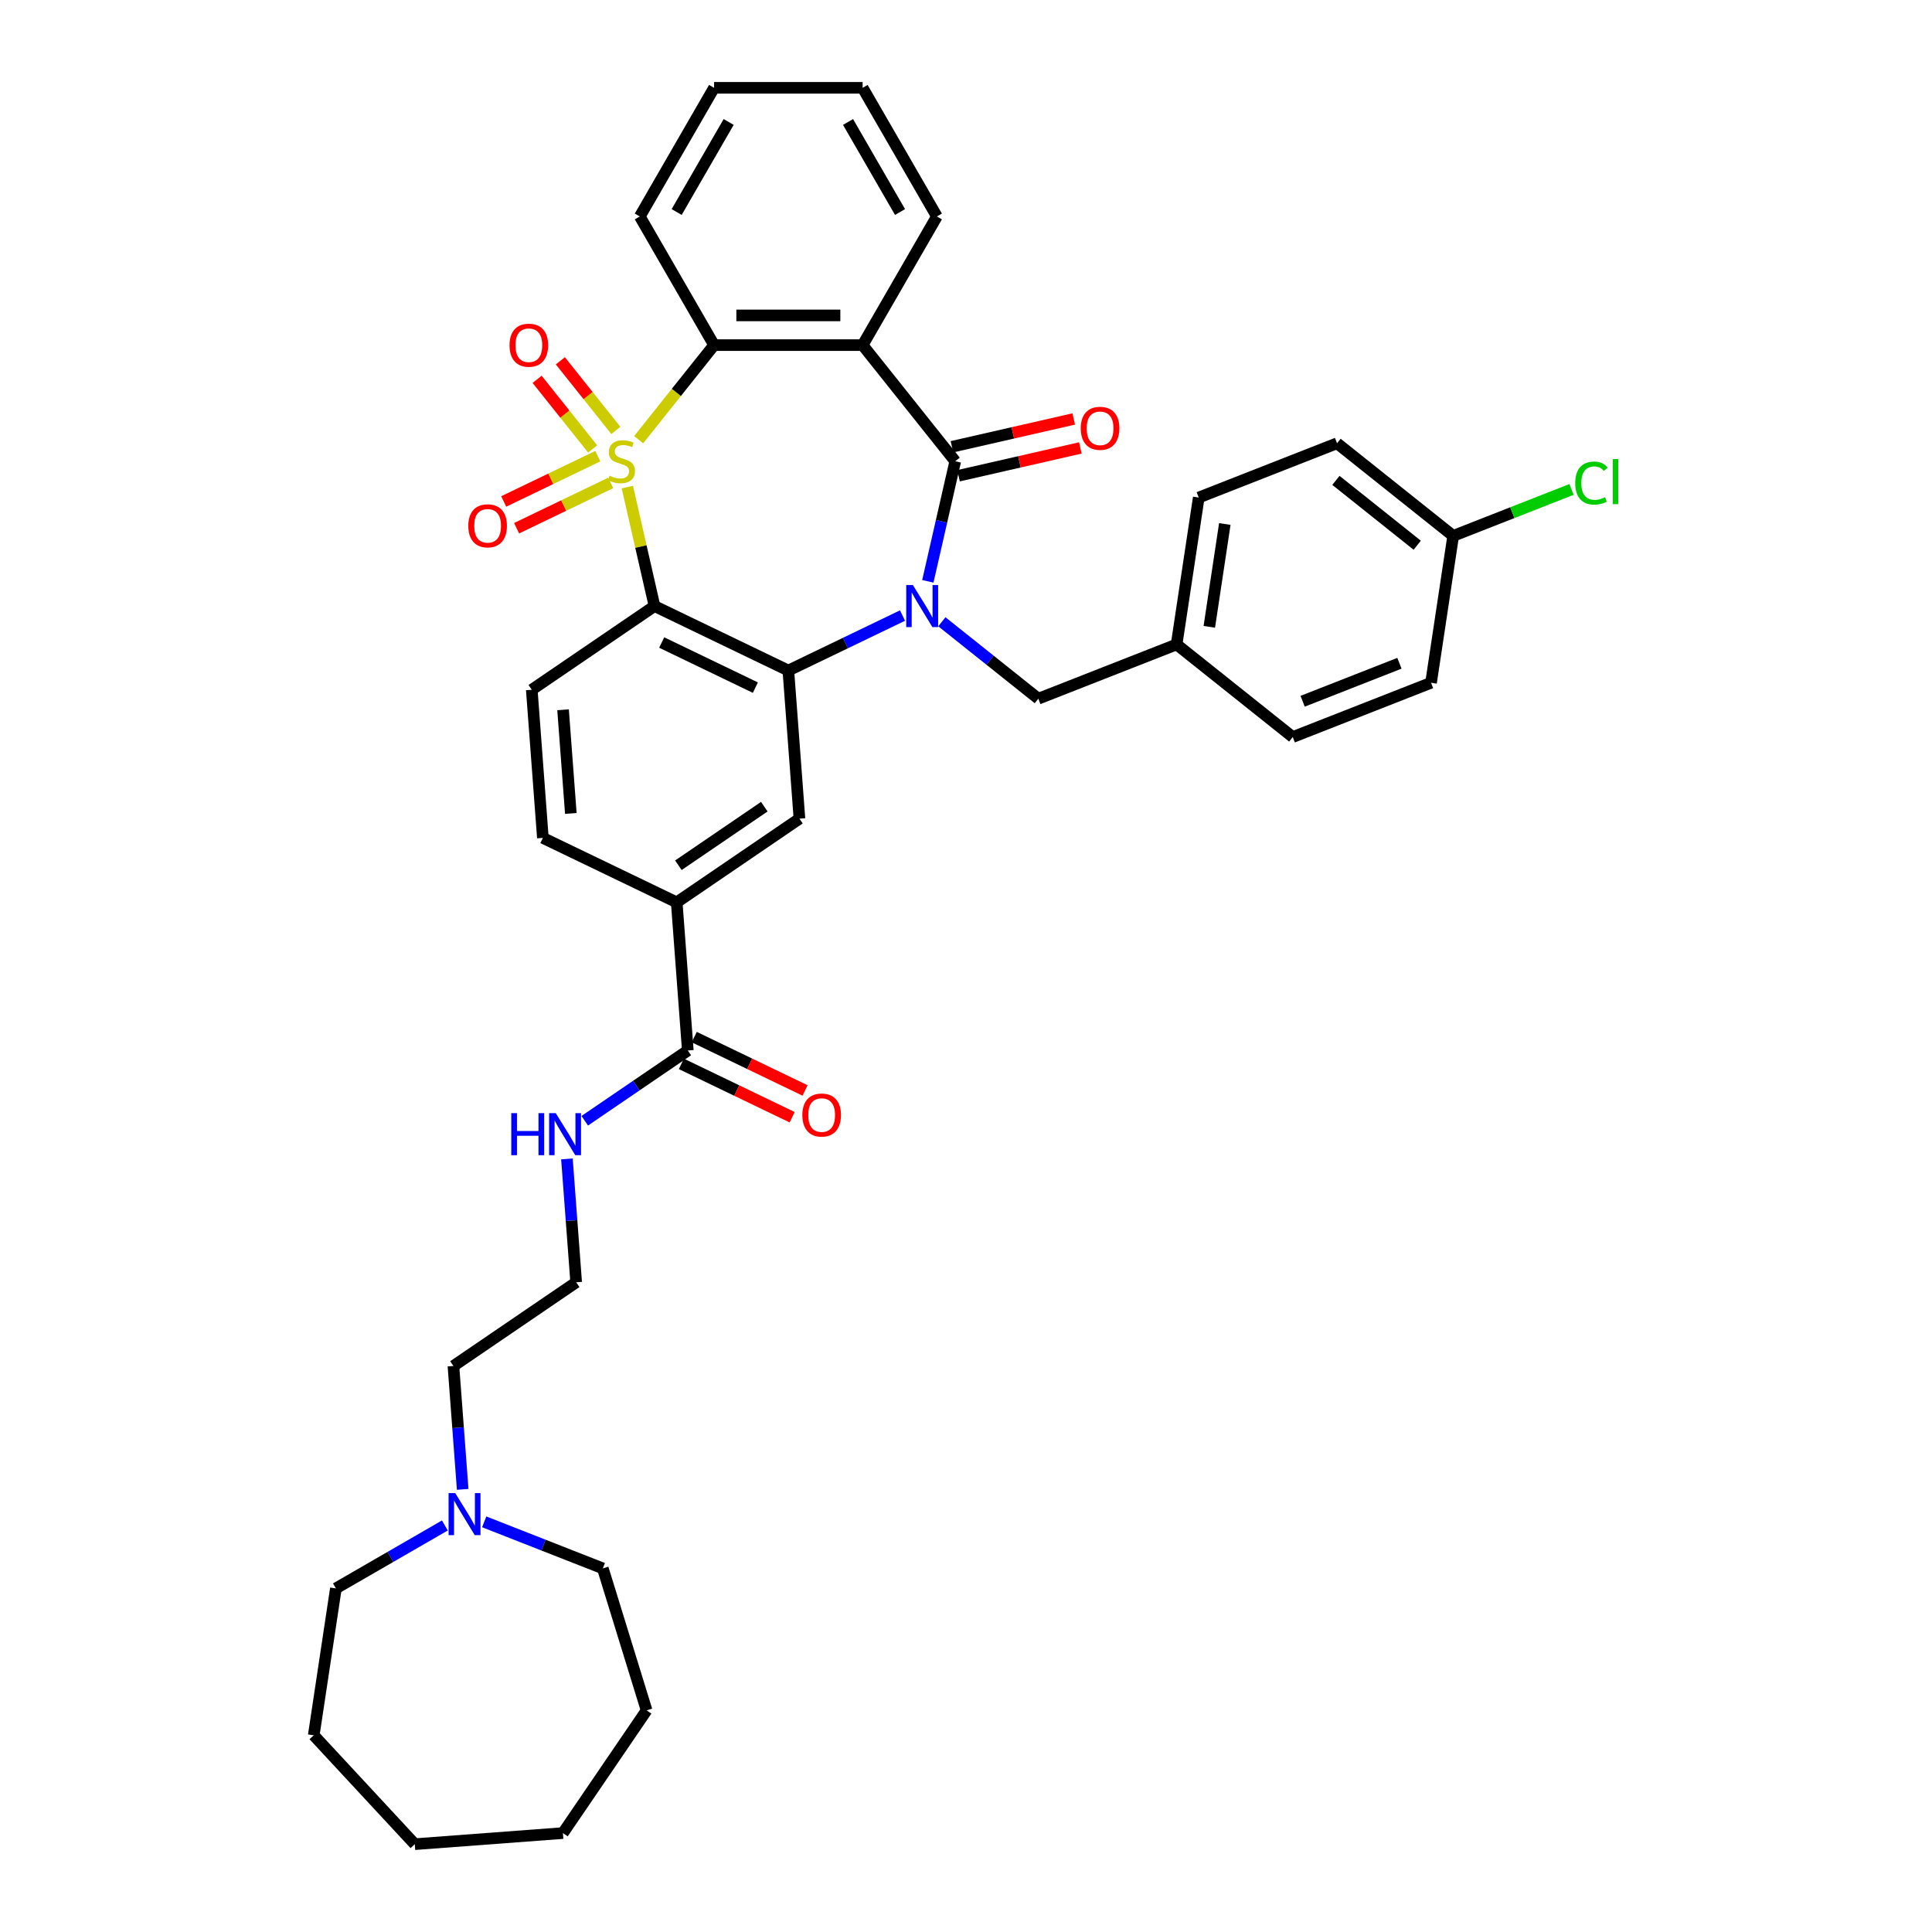 <?xml version='1.0' encoding='iso-8859-1'?>
<svg version='1.1' baseProfile='full'
              xmlns='http://www.w3.org/2000/svg'
                      xmlns:rdkit='http://www.rdkit.org/xml'
                      xmlns:xlink='http://www.w3.org/1999/xlink'
                  xml:space='preserve'
width='1000px' height='1000px' viewBox='0 0 1000 1000'>
<!-- END OF HEADER -->
<rect style='opacity:1.0;fill:#FFFFFF;stroke:none' width='1000' height='1000' x='0' y='0'> </rect>
<path class='bond-1' d='M 324.712,252.109 L 331.742,282.908' style='fill:none;fill-rule:evenodd;stroke:#CCCC00;stroke-width:6px;stroke-linecap:butt;stroke-linejoin:miter;stroke-opacity:1' />
<path class='bond-1' d='M 331.742,282.908 L 338.772,313.707' style='fill:none;fill-rule:evenodd;stroke:#000000;stroke-width:6px;stroke-linecap:butt;stroke-linejoin:miter;stroke-opacity:1' />
<path class='bond-5' d='M 330.566,227.581 L 350.084,203.106' style='fill:none;fill-rule:evenodd;stroke:#CCCC00;stroke-width:6px;stroke-linecap:butt;stroke-linejoin:miter;stroke-opacity:1' />
<path class='bond-5' d='M 350.084,203.106 L 369.602,178.631' style='fill:none;fill-rule:evenodd;stroke:#000000;stroke-width:6px;stroke-linecap:butt;stroke-linejoin:miter;stroke-opacity:1' />
<path class='bond-7' d='M 309.422,236.106 L 285.072,247.832' style='fill:none;fill-rule:evenodd;stroke:#CCCC00;stroke-width:6px;stroke-linecap:butt;stroke-linejoin:miter;stroke-opacity:1' />
<path class='bond-7' d='M 285.072,247.832 L 260.722,259.559' style='fill:none;fill-rule:evenodd;stroke:#FF0000;stroke-width:6px;stroke-linecap:butt;stroke-linejoin:miter;stroke-opacity:1' />
<path class='bond-7' d='M 316.095,249.961 L 291.744,261.687' style='fill:none;fill-rule:evenodd;stroke:#CCCC00;stroke-width:6px;stroke-linecap:butt;stroke-linejoin:miter;stroke-opacity:1' />
<path class='bond-7' d='M 291.744,261.687 L 267.394,273.414' style='fill:none;fill-rule:evenodd;stroke:#FF0000;stroke-width:6px;stroke-linecap:butt;stroke-linejoin:miter;stroke-opacity:1' />
<path class='bond-8' d='M 318.77,222.787 L 304.401,204.769' style='fill:none;fill-rule:evenodd;stroke:#CCCC00;stroke-width:6px;stroke-linecap:butt;stroke-linejoin:miter;stroke-opacity:1' />
<path class='bond-8' d='M 304.401,204.769 L 290.033,186.751' style='fill:none;fill-rule:evenodd;stroke:#FF0000;stroke-width:6px;stroke-linecap:butt;stroke-linejoin:miter;stroke-opacity:1' />
<path class='bond-8' d='M 306.747,232.375 L 292.378,214.357' style='fill:none;fill-rule:evenodd;stroke:#CCCC00;stroke-width:6px;stroke-linecap:butt;stroke-linejoin:miter;stroke-opacity:1' />
<path class='bond-8' d='M 292.378,214.357 L 278.01,196.339' style='fill:none;fill-rule:evenodd;stroke:#FF0000;stroke-width:6px;stroke-linecap:butt;stroke-linejoin:miter;stroke-opacity:1' />
<path class='bond-0' d='M 467.142,318.61 L 437.594,332.839' style='fill:none;fill-rule:evenodd;stroke:#0000FF;stroke-width:6px;stroke-linecap:butt;stroke-linejoin:miter;stroke-opacity:1' />
<path class='bond-0' d='M 437.594,332.839 L 408.047,347.068' style='fill:none;fill-rule:evenodd;stroke:#000000;stroke-width:6px;stroke-linecap:butt;stroke-linejoin:miter;stroke-opacity:1' />
<path class='bond-12' d='M 487.502,321.826 L 512.469,341.736' style='fill:none;fill-rule:evenodd;stroke:#0000FF;stroke-width:6px;stroke-linecap:butt;stroke-linejoin:miter;stroke-opacity:1' />
<path class='bond-12' d='M 512.469,341.736 L 537.436,361.647' style='fill:none;fill-rule:evenodd;stroke:#000000;stroke-width:6px;stroke-linecap:butt;stroke-linejoin:miter;stroke-opacity:1' />
<path class='bond-37' d='M 480.245,300.897 L 487.338,269.821' style='fill:none;fill-rule:evenodd;stroke:#0000FF;stroke-width:6px;stroke-linecap:butt;stroke-linejoin:miter;stroke-opacity:1' />
<path class='bond-37' d='M 487.338,269.821 L 494.431,238.746' style='fill:none;fill-rule:evenodd;stroke:#000000;stroke-width:6px;stroke-linecap:butt;stroke-linejoin:miter;stroke-opacity:1' />
<path class='bond-3' d='M 338.772,313.707 L 408.047,347.068' style='fill:none;fill-rule:evenodd;stroke:#000000;stroke-width:6px;stroke-linecap:butt;stroke-linejoin:miter;stroke-opacity:1' />
<path class='bond-3' d='M 342.491,332.566 L 390.983,355.919' style='fill:none;fill-rule:evenodd;stroke:#000000;stroke-width:6px;stroke-linecap:butt;stroke-linejoin:miter;stroke-opacity:1' />
<path class='bond-9' d='M 338.772,313.707 L 275.243,357.021' style='fill:none;fill-rule:evenodd;stroke:#000000;stroke-width:6px;stroke-linecap:butt;stroke-linejoin:miter;stroke-opacity:1' />
<path class='bond-2' d='M 494.431,238.746 L 446.491,178.631' style='fill:none;fill-rule:evenodd;stroke:#000000;stroke-width:6px;stroke-linecap:butt;stroke-linejoin:miter;stroke-opacity:1' />
<path class='bond-13' d='M 496.142,246.242 L 527.664,239.047' style='fill:none;fill-rule:evenodd;stroke:#000000;stroke-width:6px;stroke-linecap:butt;stroke-linejoin:miter;stroke-opacity:1' />
<path class='bond-13' d='M 527.664,239.047 L 559.186,231.852' style='fill:none;fill-rule:evenodd;stroke:#FF0000;stroke-width:6px;stroke-linecap:butt;stroke-linejoin:miter;stroke-opacity:1' />
<path class='bond-13' d='M 492.72,231.249 L 524.242,224.055' style='fill:none;fill-rule:evenodd;stroke:#000000;stroke-width:6px;stroke-linecap:butt;stroke-linejoin:miter;stroke-opacity:1' />
<path class='bond-13' d='M 524.242,224.055 L 555.764,216.86' style='fill:none;fill-rule:evenodd;stroke:#FF0000;stroke-width:6px;stroke-linecap:butt;stroke-linejoin:miter;stroke-opacity:1' />
<path class='bond-6' d='M 408.047,347.068 L 413.793,423.743' style='fill:none;fill-rule:evenodd;stroke:#000000;stroke-width:6px;stroke-linecap:butt;stroke-linejoin:miter;stroke-opacity:1' />
<path class='bond-4' d='M 446.491,178.631 L 369.602,178.631' style='fill:none;fill-rule:evenodd;stroke:#000000;stroke-width:6px;stroke-linecap:butt;stroke-linejoin:miter;stroke-opacity:1' />
<path class='bond-4' d='M 434.958,163.253 L 381.135,163.253' style='fill:none;fill-rule:evenodd;stroke:#000000;stroke-width:6px;stroke-linecap:butt;stroke-linejoin:miter;stroke-opacity:1' />
<path class='bond-19' d='M 446.491,178.631 L 484.936,112.043' style='fill:none;fill-rule:evenodd;stroke:#000000;stroke-width:6px;stroke-linecap:butt;stroke-linejoin:miter;stroke-opacity:1' />
<path class='bond-21' d='M 369.602,178.631 L 331.157,112.043' style='fill:none;fill-rule:evenodd;stroke:#000000;stroke-width:6px;stroke-linecap:butt;stroke-linejoin:miter;stroke-opacity:1' />
<path class='bond-39' d='M 413.793,423.743 L 350.264,467.056' style='fill:none;fill-rule:evenodd;stroke:#000000;stroke-width:6px;stroke-linecap:butt;stroke-linejoin:miter;stroke-opacity:1' />
<path class='bond-39' d='M 395.601,417.534 L 351.13,447.853' style='fill:none;fill-rule:evenodd;stroke:#000000;stroke-width:6px;stroke-linecap:butt;stroke-linejoin:miter;stroke-opacity:1' />
<path class='bond-15' d='M 275.243,357.021 L 280.989,433.695' style='fill:none;fill-rule:evenodd;stroke:#000000;stroke-width:6px;stroke-linecap:butt;stroke-linejoin:miter;stroke-opacity:1' />
<path class='bond-15' d='M 291.439,367.373 L 295.462,421.045' style='fill:none;fill-rule:evenodd;stroke:#000000;stroke-width:6px;stroke-linecap:butt;stroke-linejoin:miter;stroke-opacity:1' />
<path class='bond-10' d='M 356.01,543.731 L 350.264,467.056' style='fill:none;fill-rule:evenodd;stroke:#000000;stroke-width:6px;stroke-linecap:butt;stroke-linejoin:miter;stroke-opacity:1' />
<path class='bond-16' d='M 352.673,550.658 L 381.352,564.469' style='fill:none;fill-rule:evenodd;stroke:#000000;stroke-width:6px;stroke-linecap:butt;stroke-linejoin:miter;stroke-opacity:1' />
<path class='bond-16' d='M 381.352,564.469 L 410.031,578.28' style='fill:none;fill-rule:evenodd;stroke:#FF0000;stroke-width:6px;stroke-linecap:butt;stroke-linejoin:miter;stroke-opacity:1' />
<path class='bond-16' d='M 359.346,536.803 L 388.024,550.614' style='fill:none;fill-rule:evenodd;stroke:#000000;stroke-width:6px;stroke-linecap:butt;stroke-linejoin:miter;stroke-opacity:1' />
<path class='bond-16' d='M 388.024,550.614 L 416.703,564.425' style='fill:none;fill-rule:evenodd;stroke:#FF0000;stroke-width:6px;stroke-linecap:butt;stroke-linejoin:miter;stroke-opacity:1' />
<path class='bond-17' d='M 356.01,543.731 L 329.335,561.917' style='fill:none;fill-rule:evenodd;stroke:#000000;stroke-width:6px;stroke-linecap:butt;stroke-linejoin:miter;stroke-opacity:1' />
<path class='bond-17' d='M 329.335,561.917 L 302.661,580.103' style='fill:none;fill-rule:evenodd;stroke:#0000FF;stroke-width:6px;stroke-linecap:butt;stroke-linejoin:miter;stroke-opacity:1' />
<path class='bond-11' d='M 350.264,467.056 L 280.989,433.695' style='fill:none;fill-rule:evenodd;stroke:#000000;stroke-width:6px;stroke-linecap:butt;stroke-linejoin:miter;stroke-opacity:1' />
<path class='bond-18' d='M 537.436,361.647 L 609.011,333.556' style='fill:none;fill-rule:evenodd;stroke:#000000;stroke-width:6px;stroke-linecap:butt;stroke-linejoin:miter;stroke-opacity:1' />
<path class='bond-14' d='M 239.483,770.896 L 237.09,738.964' style='fill:none;fill-rule:evenodd;stroke:#0000FF;stroke-width:6px;stroke-linecap:butt;stroke-linejoin:miter;stroke-opacity:1' />
<path class='bond-14' d='M 237.09,738.964 L 234.697,707.032' style='fill:none;fill-rule:evenodd;stroke:#000000;stroke-width:6px;stroke-linecap:butt;stroke-linejoin:miter;stroke-opacity:1' />
<path class='bond-29' d='M 250.624,787.702 L 281.321,799.749' style='fill:none;fill-rule:evenodd;stroke:#0000FF;stroke-width:6px;stroke-linecap:butt;stroke-linejoin:miter;stroke-opacity:1' />
<path class='bond-29' d='M 281.321,799.749 L 312.018,811.797' style='fill:none;fill-rule:evenodd;stroke:#000000;stroke-width:6px;stroke-linecap:butt;stroke-linejoin:miter;stroke-opacity:1' />
<path class='bond-30' d='M 230.263,789.584 L 202.059,805.867' style='fill:none;fill-rule:evenodd;stroke:#0000FF;stroke-width:6px;stroke-linecap:butt;stroke-linejoin:miter;stroke-opacity:1' />
<path class='bond-30' d='M 202.059,805.867 L 173.855,822.151' style='fill:none;fill-rule:evenodd;stroke:#000000;stroke-width:6px;stroke-linecap:butt;stroke-linejoin:miter;stroke-opacity:1' />
<path class='bond-25' d='M 293.44,599.854 L 295.833,631.786' style='fill:none;fill-rule:evenodd;stroke:#0000FF;stroke-width:6px;stroke-linecap:butt;stroke-linejoin:miter;stroke-opacity:1' />
<path class='bond-25' d='M 295.833,631.786 L 298.226,663.718' style='fill:none;fill-rule:evenodd;stroke:#000000;stroke-width:6px;stroke-linecap:butt;stroke-linejoin:miter;stroke-opacity:1' />
<path class='bond-23' d='M 609.011,333.556 L 669.125,381.496' style='fill:none;fill-rule:evenodd;stroke:#000000;stroke-width:6px;stroke-linecap:butt;stroke-linejoin:miter;stroke-opacity:1' />
<path class='bond-24' d='M 609.011,333.556 L 620.47,257.525' style='fill:none;fill-rule:evenodd;stroke:#000000;stroke-width:6px;stroke-linecap:butt;stroke-linejoin:miter;stroke-opacity:1' />
<path class='bond-24' d='M 625.936,324.443 L 633.958,271.222' style='fill:none;fill-rule:evenodd;stroke:#000000;stroke-width:6px;stroke-linecap:butt;stroke-linejoin:miter;stroke-opacity:1' />
<path class='bond-38' d='M 484.936,112.043 L 446.491,45.455' style='fill:none;fill-rule:evenodd;stroke:#000000;stroke-width:6px;stroke-linecap:butt;stroke-linejoin:miter;stroke-opacity:1' />
<path class='bond-38' d='M 465.852,109.743 L 438.94,63.132' style='fill:none;fill-rule:evenodd;stroke:#000000;stroke-width:6px;stroke-linecap:butt;stroke-linejoin:miter;stroke-opacity:1' />
<path class='bond-20' d='M 752.159,277.374 L 692.045,229.435' style='fill:none;fill-rule:evenodd;stroke:#000000;stroke-width:6px;stroke-linecap:butt;stroke-linejoin:miter;stroke-opacity:1' />
<path class='bond-20' d='M 733.554,282.206 L 691.474,248.648' style='fill:none;fill-rule:evenodd;stroke:#000000;stroke-width:6px;stroke-linecap:butt;stroke-linejoin:miter;stroke-opacity:1' />
<path class='bond-22' d='M 752.159,277.374 L 782.787,265.354' style='fill:none;fill-rule:evenodd;stroke:#000000;stroke-width:6px;stroke-linecap:butt;stroke-linejoin:miter;stroke-opacity:1' />
<path class='bond-22' d='M 782.787,265.354 L 813.415,253.333' style='fill:none;fill-rule:evenodd;stroke:#00CC00;stroke-width:6px;stroke-linecap:butt;stroke-linejoin:miter;stroke-opacity:1' />
<path class='bond-40' d='M 752.159,277.374 L 740.7,353.405' style='fill:none;fill-rule:evenodd;stroke:#000000;stroke-width:6px;stroke-linecap:butt;stroke-linejoin:miter;stroke-opacity:1' />
<path class='bond-32' d='M 331.157,112.043 L 369.602,45.455' style='fill:none;fill-rule:evenodd;stroke:#000000;stroke-width:6px;stroke-linecap:butt;stroke-linejoin:miter;stroke-opacity:1' />
<path class='bond-32' d='M 350.242,109.743 L 377.153,63.132' style='fill:none;fill-rule:evenodd;stroke:#000000;stroke-width:6px;stroke-linecap:butt;stroke-linejoin:miter;stroke-opacity:1' />
<path class='bond-27' d='M 669.125,381.496 L 740.7,353.405' style='fill:none;fill-rule:evenodd;stroke:#000000;stroke-width:6px;stroke-linecap:butt;stroke-linejoin:miter;stroke-opacity:1' />
<path class='bond-27' d='M 674.243,362.967 L 724.345,343.304' style='fill:none;fill-rule:evenodd;stroke:#000000;stroke-width:6px;stroke-linecap:butt;stroke-linejoin:miter;stroke-opacity:1' />
<path class='bond-26' d='M 620.47,257.525 L 692.045,229.435' style='fill:none;fill-rule:evenodd;stroke:#000000;stroke-width:6px;stroke-linecap:butt;stroke-linejoin:miter;stroke-opacity:1' />
<path class='bond-28' d='M 298.226,663.718 L 234.697,707.032' style='fill:none;fill-rule:evenodd;stroke:#000000;stroke-width:6px;stroke-linecap:butt;stroke-linejoin:miter;stroke-opacity:1' />
<path class='bond-34' d='M 312.018,811.797 L 334.681,885.27' style='fill:none;fill-rule:evenodd;stroke:#000000;stroke-width:6px;stroke-linecap:butt;stroke-linejoin:miter;stroke-opacity:1' />
<path class='bond-33' d='M 173.855,822.151 L 162.395,898.182' style='fill:none;fill-rule:evenodd;stroke:#000000;stroke-width:6px;stroke-linecap:butt;stroke-linejoin:miter;stroke-opacity:1' />
<path class='bond-31' d='M 446.491,45.455 L 369.602,45.455' style='fill:none;fill-rule:evenodd;stroke:#000000;stroke-width:6px;stroke-linecap:butt;stroke-linejoin:miter;stroke-opacity:1' />
<path class='bond-36' d='M 162.395,898.182 L 214.694,954.545' style='fill:none;fill-rule:evenodd;stroke:#000000;stroke-width:6px;stroke-linecap:butt;stroke-linejoin:miter;stroke-opacity:1' />
<path class='bond-35' d='M 334.681,885.27 L 291.368,948.799' style='fill:none;fill-rule:evenodd;stroke:#000000;stroke-width:6px;stroke-linecap:butt;stroke-linejoin:miter;stroke-opacity:1' />
<path class='bond-41' d='M 291.368,948.799 L 214.694,954.545' style='fill:none;fill-rule:evenodd;stroke:#000000;stroke-width:6px;stroke-linecap:butt;stroke-linejoin:miter;stroke-opacity:1' />
<path  class='atom-0' d='M 315.511 246.219
Q 315.757 246.311, 316.772 246.742
Q 317.787 247.173, 318.894 247.449
Q 320.032 247.695, 321.139 247.695
Q 323.2 247.695, 324.399 246.711
Q 325.599 245.696, 325.599 243.943
Q 325.599 242.744, 324.984 242.006
Q 324.399 241.268, 323.477 240.868
Q 322.554 240.468, 321.016 240.007
Q 319.079 239.422, 317.91 238.869
Q 316.772 238.315, 315.942 237.146
Q 315.142 235.978, 315.142 234.009
Q 315.142 231.272, 316.987 229.58
Q 318.863 227.889, 322.554 227.889
Q 325.076 227.889, 327.936 229.088
L 327.229 231.456
Q 324.615 230.38, 322.646 230.38
Q 320.524 230.38, 319.356 231.272
Q 318.187 232.133, 318.218 233.64
Q 318.218 234.809, 318.802 235.516
Q 319.417 236.224, 320.278 236.623
Q 321.17 237.023, 322.646 237.485
Q 324.615 238.1, 325.783 238.715
Q 326.952 239.33, 327.783 240.591
Q 328.644 241.821, 328.644 243.943
Q 328.644 246.957, 326.614 248.587
Q 324.615 250.187, 321.262 250.187
Q 319.325 250.187, 317.848 249.756
Q 316.403 249.356, 314.681 248.649
L 315.511 246.219
' fill='#CCCC00'/>
<path  class='atom-1' d='M 472.508 302.82
L 479.644 314.353
Q 480.351 315.491, 481.489 317.552
Q 482.627 319.612, 482.689 319.735
L 482.689 302.82
L 485.58 302.82
L 485.58 324.595
L 482.596 324.595
L 474.938 311.985
Q 474.046 310.509, 473.093 308.817
Q 472.17 307.125, 471.893 306.603
L 471.893 324.595
L 469.064 324.595
L 469.064 302.82
L 472.508 302.82
' fill='#0000FF'/>
<path  class='atom-8' d='M 242.392 272.168
Q 242.392 266.94, 244.975 264.018
Q 247.559 261.096, 252.387 261.096
Q 257.216 261.096, 259.799 264.018
Q 262.383 266.94, 262.383 272.168
Q 262.383 277.458, 259.769 280.472
Q 257.154 283.456, 252.387 283.456
Q 247.589 283.456, 244.975 280.472
Q 242.392 277.489, 242.392 272.168
M 252.387 280.995
Q 255.709 280.995, 257.493 278.781
Q 259.307 276.535, 259.307 272.168
Q 259.307 267.893, 257.493 265.74
Q 255.709 263.557, 252.387 263.557
Q 249.066 263.557, 247.251 265.709
Q 245.467 267.862, 245.467 272.168
Q 245.467 276.566, 247.251 278.781
Q 249.066 280.995, 252.387 280.995
' fill='#FF0000'/>
<path  class='atom-9' d='M 263.727 178.692
Q 263.727 173.464, 266.31 170.542
Q 268.894 167.62, 273.722 167.62
Q 278.551 167.62, 281.135 170.542
Q 283.718 173.464, 283.718 178.692
Q 283.718 183.982, 281.104 186.997
Q 278.49 189.98, 273.722 189.98
Q 268.925 189.98, 266.31 186.997
Q 263.727 184.013, 263.727 178.692
M 273.722 187.519
Q 277.044 187.519, 278.828 185.305
Q 280.642 183.06, 280.642 178.692
Q 280.642 174.417, 278.828 172.265
Q 277.044 170.081, 273.722 170.081
Q 270.401 170.081, 268.586 172.234
Q 266.802 174.387, 266.802 178.692
Q 266.802 183.091, 268.586 185.305
Q 270.401 187.519, 273.722 187.519
' fill='#FF0000'/>
<path  class='atom-14' d='M 559.397 221.698
Q 559.397 216.469, 561.981 213.547
Q 564.564 210.625, 569.393 210.625
Q 574.222 210.625, 576.805 213.547
Q 579.388 216.469, 579.388 221.698
Q 579.388 226.988, 576.774 230.002
Q 574.16 232.985, 569.393 232.985
Q 564.595 232.985, 561.981 230.002
Q 559.397 227.018, 559.397 221.698
M 569.393 230.524
Q 572.714 230.524, 574.498 228.31
Q 576.313 226.065, 576.313 221.698
Q 576.313 217.422, 574.498 215.27
Q 572.714 213.086, 569.393 213.086
Q 566.071 213.086, 564.257 215.239
Q 562.473 217.392, 562.473 221.698
Q 562.473 226.096, 564.257 228.31
Q 566.071 230.524, 569.393 230.524
' fill='#FF0000'/>
<path  class='atom-15' d='M 235.63 772.819
L 242.765 784.352
Q 243.473 785.49, 244.611 787.551
Q 245.749 789.611, 245.81 789.734
L 245.81 772.819
L 248.701 772.819
L 248.701 794.594
L 245.718 794.594
L 238.06 781.984
Q 237.168 780.508, 236.214 778.816
Q 235.292 777.124, 235.015 776.602
L 235.015 794.594
L 232.185 794.594
L 232.185 772.819
L 235.63 772.819
' fill='#0000FF'/>
<path  class='atom-17' d='M 415.289 577.153
Q 415.289 571.925, 417.872 569.003
Q 420.456 566.081, 425.285 566.081
Q 430.113 566.081, 432.697 569.003
Q 435.28 571.925, 435.28 577.153
Q 435.28 582.443, 432.666 585.457
Q 430.052 588.44, 425.285 588.44
Q 420.487 588.44, 417.872 585.457
Q 415.289 582.474, 415.289 577.153
M 425.285 585.98
Q 428.606 585.98, 430.39 583.766
Q 432.205 581.52, 432.205 577.153
Q 432.205 572.878, 430.39 570.725
Q 428.606 568.542, 425.285 568.542
Q 421.963 568.542, 420.148 570.694
Q 418.365 572.847, 418.365 577.153
Q 418.365 581.551, 420.148 583.766
Q 421.963 585.98, 425.285 585.98
' fill='#FF0000'/>
<path  class='atom-18' d='M 264.631 576.156
L 267.584 576.156
L 267.584 585.414
L 278.717 585.414
L 278.717 576.156
L 281.67 576.156
L 281.67 597.931
L 278.717 597.931
L 278.717 587.874
L 267.584 587.874
L 267.584 597.931
L 264.631 597.931
L 264.631 576.156
' fill='#0000FF'/>
<path  class='atom-18' d='M 287.667 576.156
L 294.803 587.69
Q 295.51 588.828, 296.648 590.888
Q 297.786 592.949, 297.847 593.072
L 297.847 576.156
L 300.738 576.156
L 300.738 597.931
L 297.755 597.931
L 290.097 585.322
Q 289.205 583.845, 288.252 582.154
Q 287.329 580.462, 287.052 579.939
L 287.052 597.931
L 284.223 597.931
L 284.223 576.156
L 287.667 576.156
' fill='#0000FF'/>
<path  class='atom-23' d='M 815.337 250.037
Q 815.337 244.624, 817.859 241.794
Q 820.412 238.934, 825.241 238.934
Q 829.731 238.934, 832.13 242.102
L 830.1 243.763
Q 828.347 241.456, 825.241 241.456
Q 821.95 241.456, 820.197 243.671
Q 818.474 245.854, 818.474 250.037
Q 818.474 254.343, 820.258 256.557
Q 822.073 258.772, 825.579 258.772
Q 827.978 258.772, 830.777 257.326
L 831.638 259.633
Q 830.5 260.371, 828.778 260.802
Q 827.055 261.232, 825.148 261.232
Q 820.412 261.232, 817.859 258.341
Q 815.337 255.45, 815.337 250.037
' fill='#00CC00'/>
<path  class='atom-23' d='M 834.775 237.612
L 837.605 237.612
L 837.605 260.955
L 834.775 260.955
L 834.775 237.612
' fill='#00CC00'/>
</svg>
